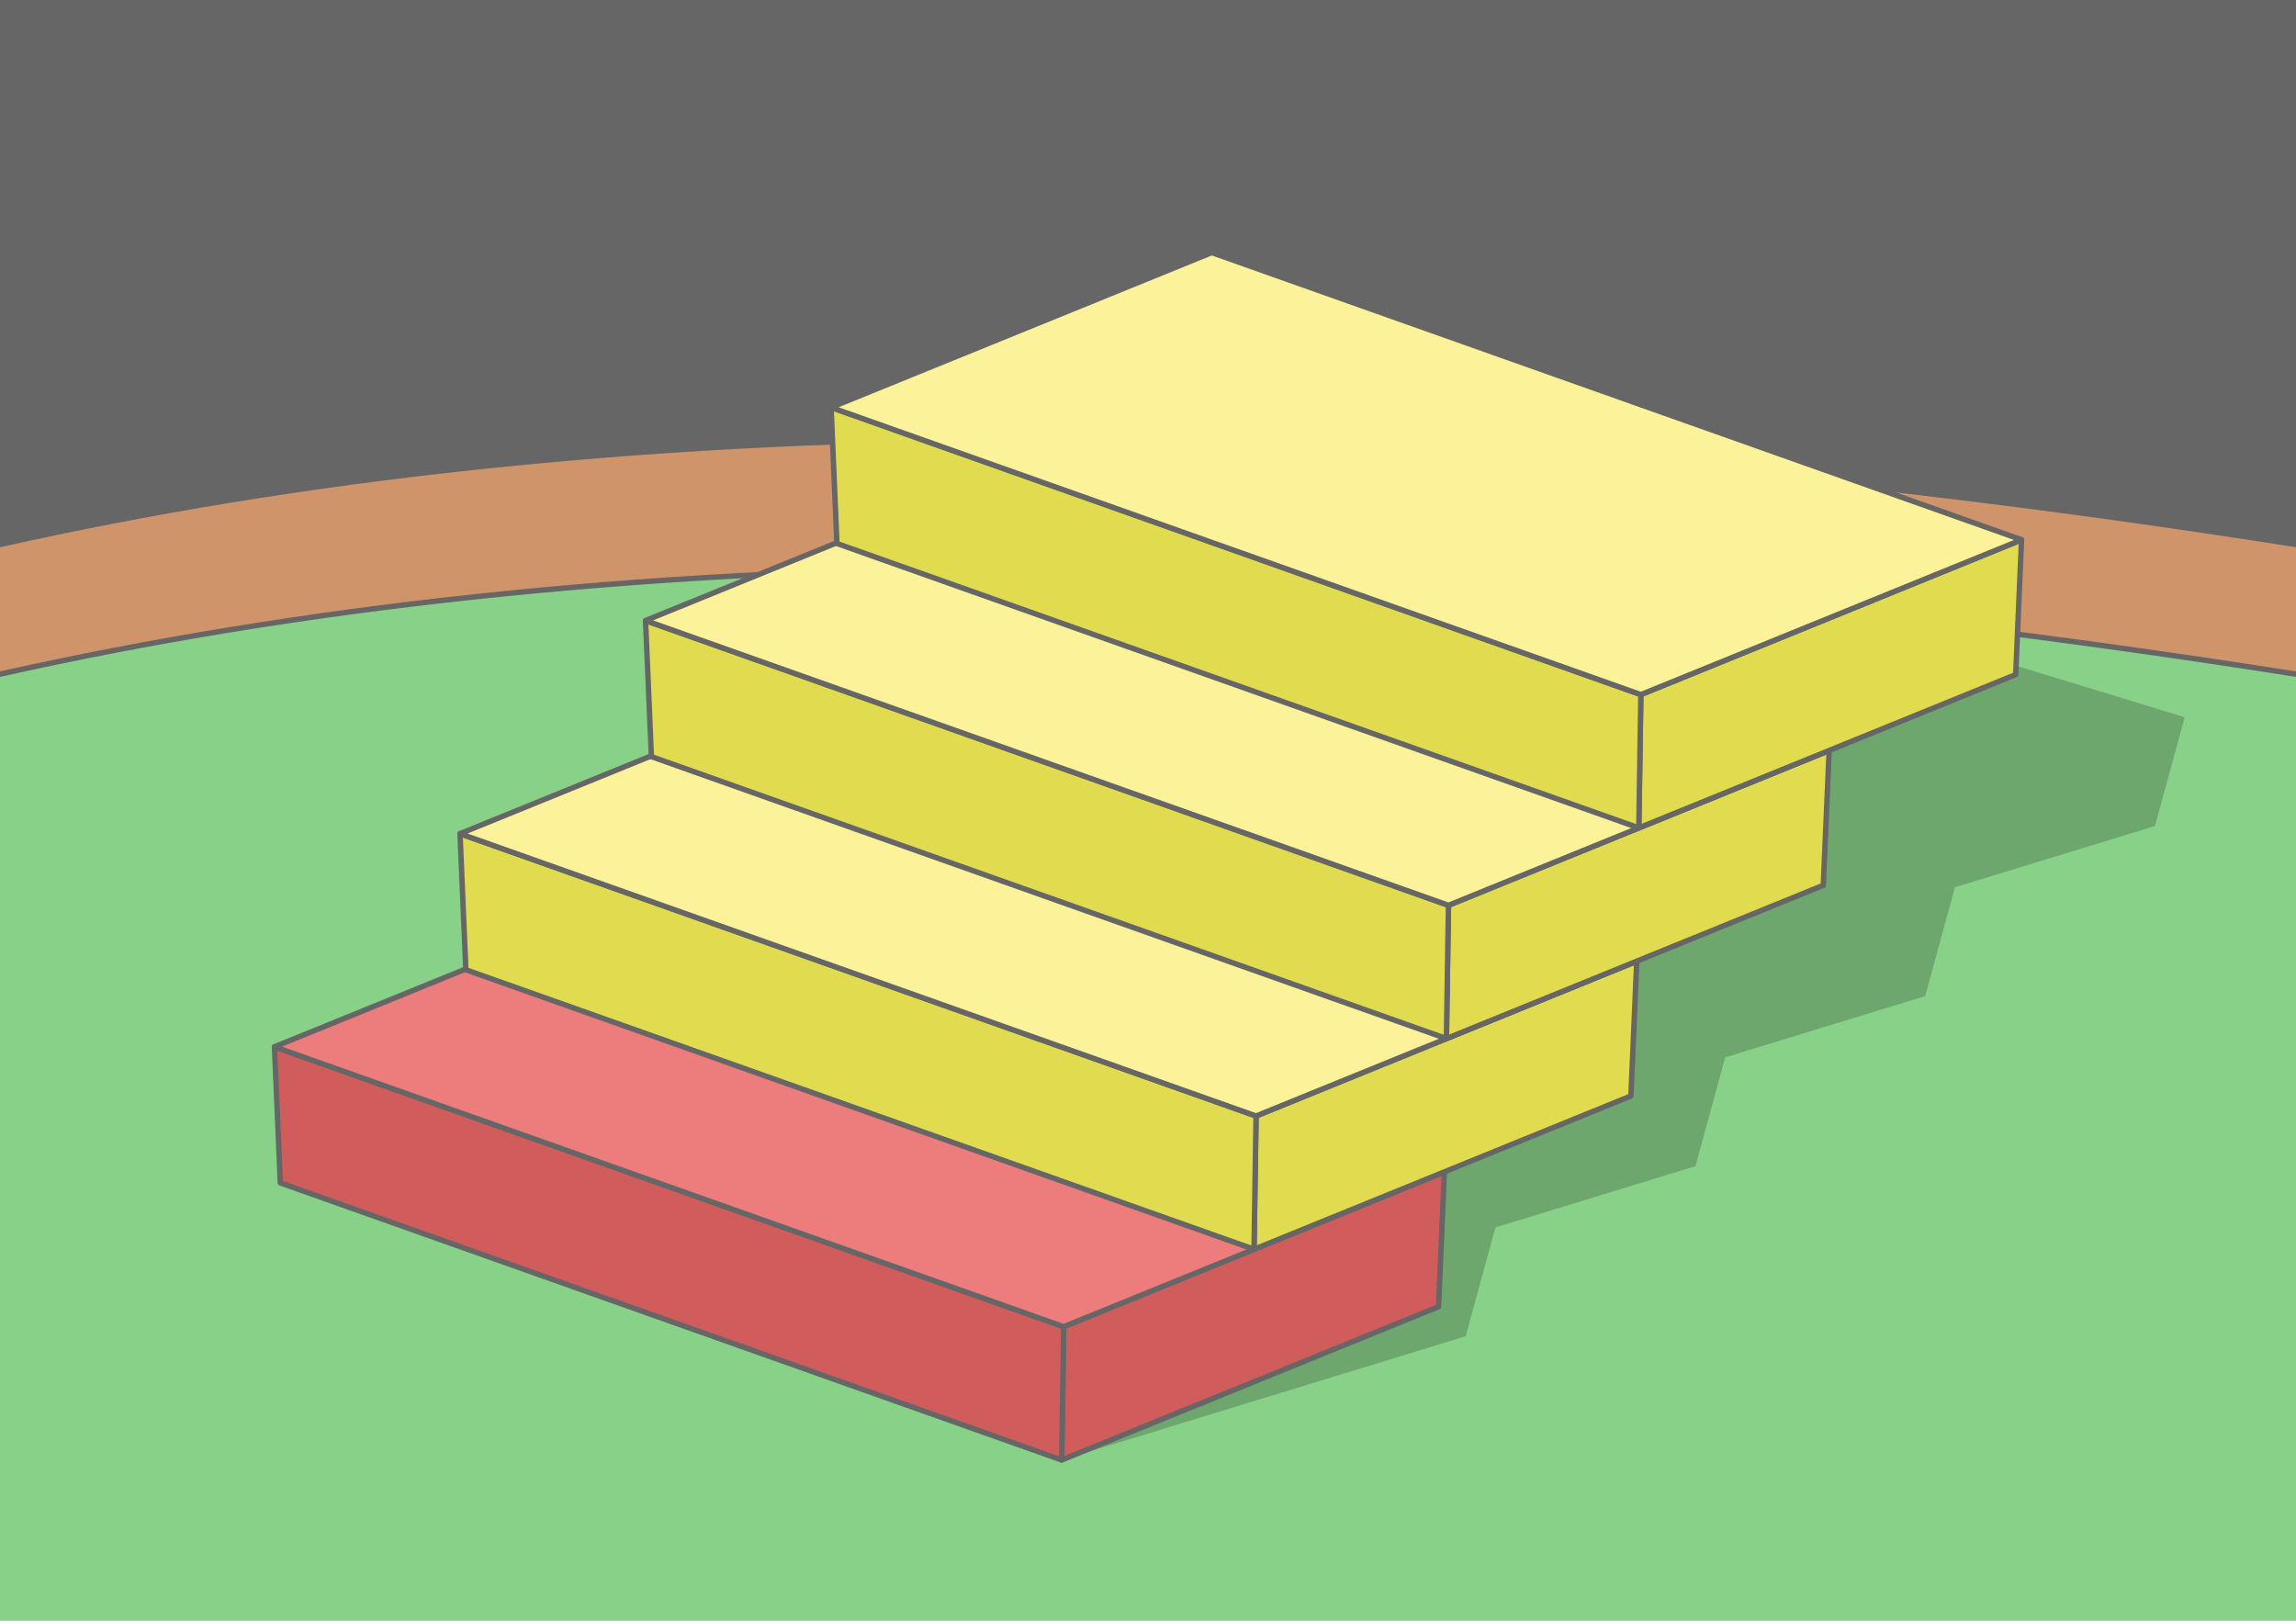 <?xml version="1.0" encoding="UTF-8"?>
<!DOCTYPE svg PUBLIC "-//W3C//DTD SVG 1.1//EN" "http://www.w3.org/Graphics/SVG/1.1/DTD/svg11.dtd">
<!-- Creator: CorelDRAW 2020 (64-Bit) -->
<svg xmlns="http://www.w3.org/2000/svg" xml:space="preserve" width="425px" height="300px" version="1.1" style="shape-rendering:geometricPrecision; text-rendering:geometricPrecision; image-rendering:optimizeQuality; fill-rule:evenodd; clip-rule:evenodd"
viewBox="0 0 17536.4 12378.6"
 xmlns:xlink="http://www.w3.org/1999/xlink"
 xmlns:xodm="http://www.corel.com/coreldraw/odm/2003">
 <defs>
  <style type="text/css">
   <![CDATA[
    .str0 {stroke:#666666;stroke-width:41.3;stroke-linecap:round;stroke-linejoin:round;stroke-miterlimit:2.613}
    .fil1 {fill:#666666}
    .fil4 {fill:#6DA76E}
    .fil0 {fill:#88D189}
    .fil2 {fill:#CF946A}
    .fil5 {fill:#D15C5C}
    .fil7 {fill:#E0DB4F}
    .fil6 {fill:#ED7D7D}
    .fil8 {fill:#FBF299}
    .fil3 {fill:#666666;fill-rule:nonzero}
   ]]>
  </style>
 </defs>
 <g id="Layer_x0020_1">
  <g id="_1626706341664">
   <rect class="fil0" width="17536.4" height="12378.6"/>
   <path class="fil1" d="M0 0l17536.4 0 0 4984.1c-7300.9,-1149.4 -12996.1,-1017.9 -17536.4,0l0 -4984.1z"/>
   <path class="fil2" d="M0 4158.8c4540.3,-1017.8 10235.5,-1149.4 17536.4,0l0 990.3c-7300.9,-1149.4 -12996.1,-1017.9 -17536.4,0l0 -990.3z"/>
   <path class="fil3" d="M17536.4 5169.9l-3.1 -0.5c-3649.3,-574.5 -6897.3,-828.9 -9800.2,-812.4 -2902.4,16.4 -5459.8,303.6 -7728.6,812.2l-4.5 1 0 -42.1c2270.4,-508.6 4829.3,-795.8 7732.9,-812.3 2904.2,-16.4 6153.2,238 9803.5,812.5l0 41.6zm0 -990.3l0 -41.6c-3650.3,-574.5 -6899.3,-828.9 -9803.5,-812.4 -2903.6,16.4 -5462.5,303.6 -7732.9,812.2l0 42.1 4.5 -1c2268.8,-508.6 4826.2,-795.8 7728.6,-812.2 2902.9,-16.5 6150.9,237.9 9800.2,812.4l3.1 0.5z"/>
   <polygon class="fil4" points="11422,9374.7 11194.7,10205.9 8108.6,11151 2799.9,8818.5 2939.5,7979.6 4222.8,8123.9 4361.6,7289.7 5928.5,6809.9 6067.4,5975.8 7634.3,5495.9 7773.1,4661.8 10890.5,3707.2 16686.3,5477.8 16459.1,6309 14931.6,6776.7 14704.3,7608 13176.8,8075.7 12949.5,8907 "/>
   <g>
    <g>
     <g>
      <polygon class="fil5 str0" points="11031.8,8950.4 10987.1,9980.2 8108.6,11151 8124.2,10133 "/>
      <polygon class="fil5 str0" points="8124.2,10133 8108.6,11151 2141,9034.5 2096.3,7995.2 "/>
     </g>
     <polygon class="fil6 str0" points="5004,6812.6 11031.8,8950.4 8124.2,10133 2096.3,7995.2 "/>
    </g>
    <g>
     <polygon class="fil7 str0" points="12501.3,7341.1 12456.6,8370.9 9578,9541.7 9593.6,8523.7 "/>
     <polygon class="fil7 str0" points="9593.6,8523.7 9578,9541.7 3558.1,7406.7 3513.4,6367.4 "/>
     <polygon class="fil8 str0" points="6421,5184.8 12501.3,7341.1 9593.6,8523.7 3513.4,6367.4 "/>
    </g>
    <g>
     <polygon class="fil7 str0" points="13970.7,5731.9 13926,6761.7 11047.4,7932.5 11063.1,6914.5 "/>
     <polygon class="fil7 str0" points="11063.1,6914.5 11047.4,7932.5 4975.2,5778.9 4930.5,4739.6 "/>
     <polygon class="fil8 str0" points="7838.2,3556.9 13970.7,5731.9 11063.1,6914.5 4930.5,4739.6 "/>
    </g>
    <g>
     <polygon class="fil7 str0" points="15440.1,4122.6 15395.5,5152.4 12516.9,6323.2 12532.5,5305.2 "/>
     <polygon class="fil7 str0" points="12532.5,5305.2 12516.9,6323.2 6392.4,4151.1 6347.7,3111.7 "/>
     <polygon class="fil8 str0" points="9255.3,1929.1 15440.1,4122.6 12532.5,5305.2 6347.7,3111.7 "/>
    </g>
   </g>
  </g>
 </g>
</svg>
